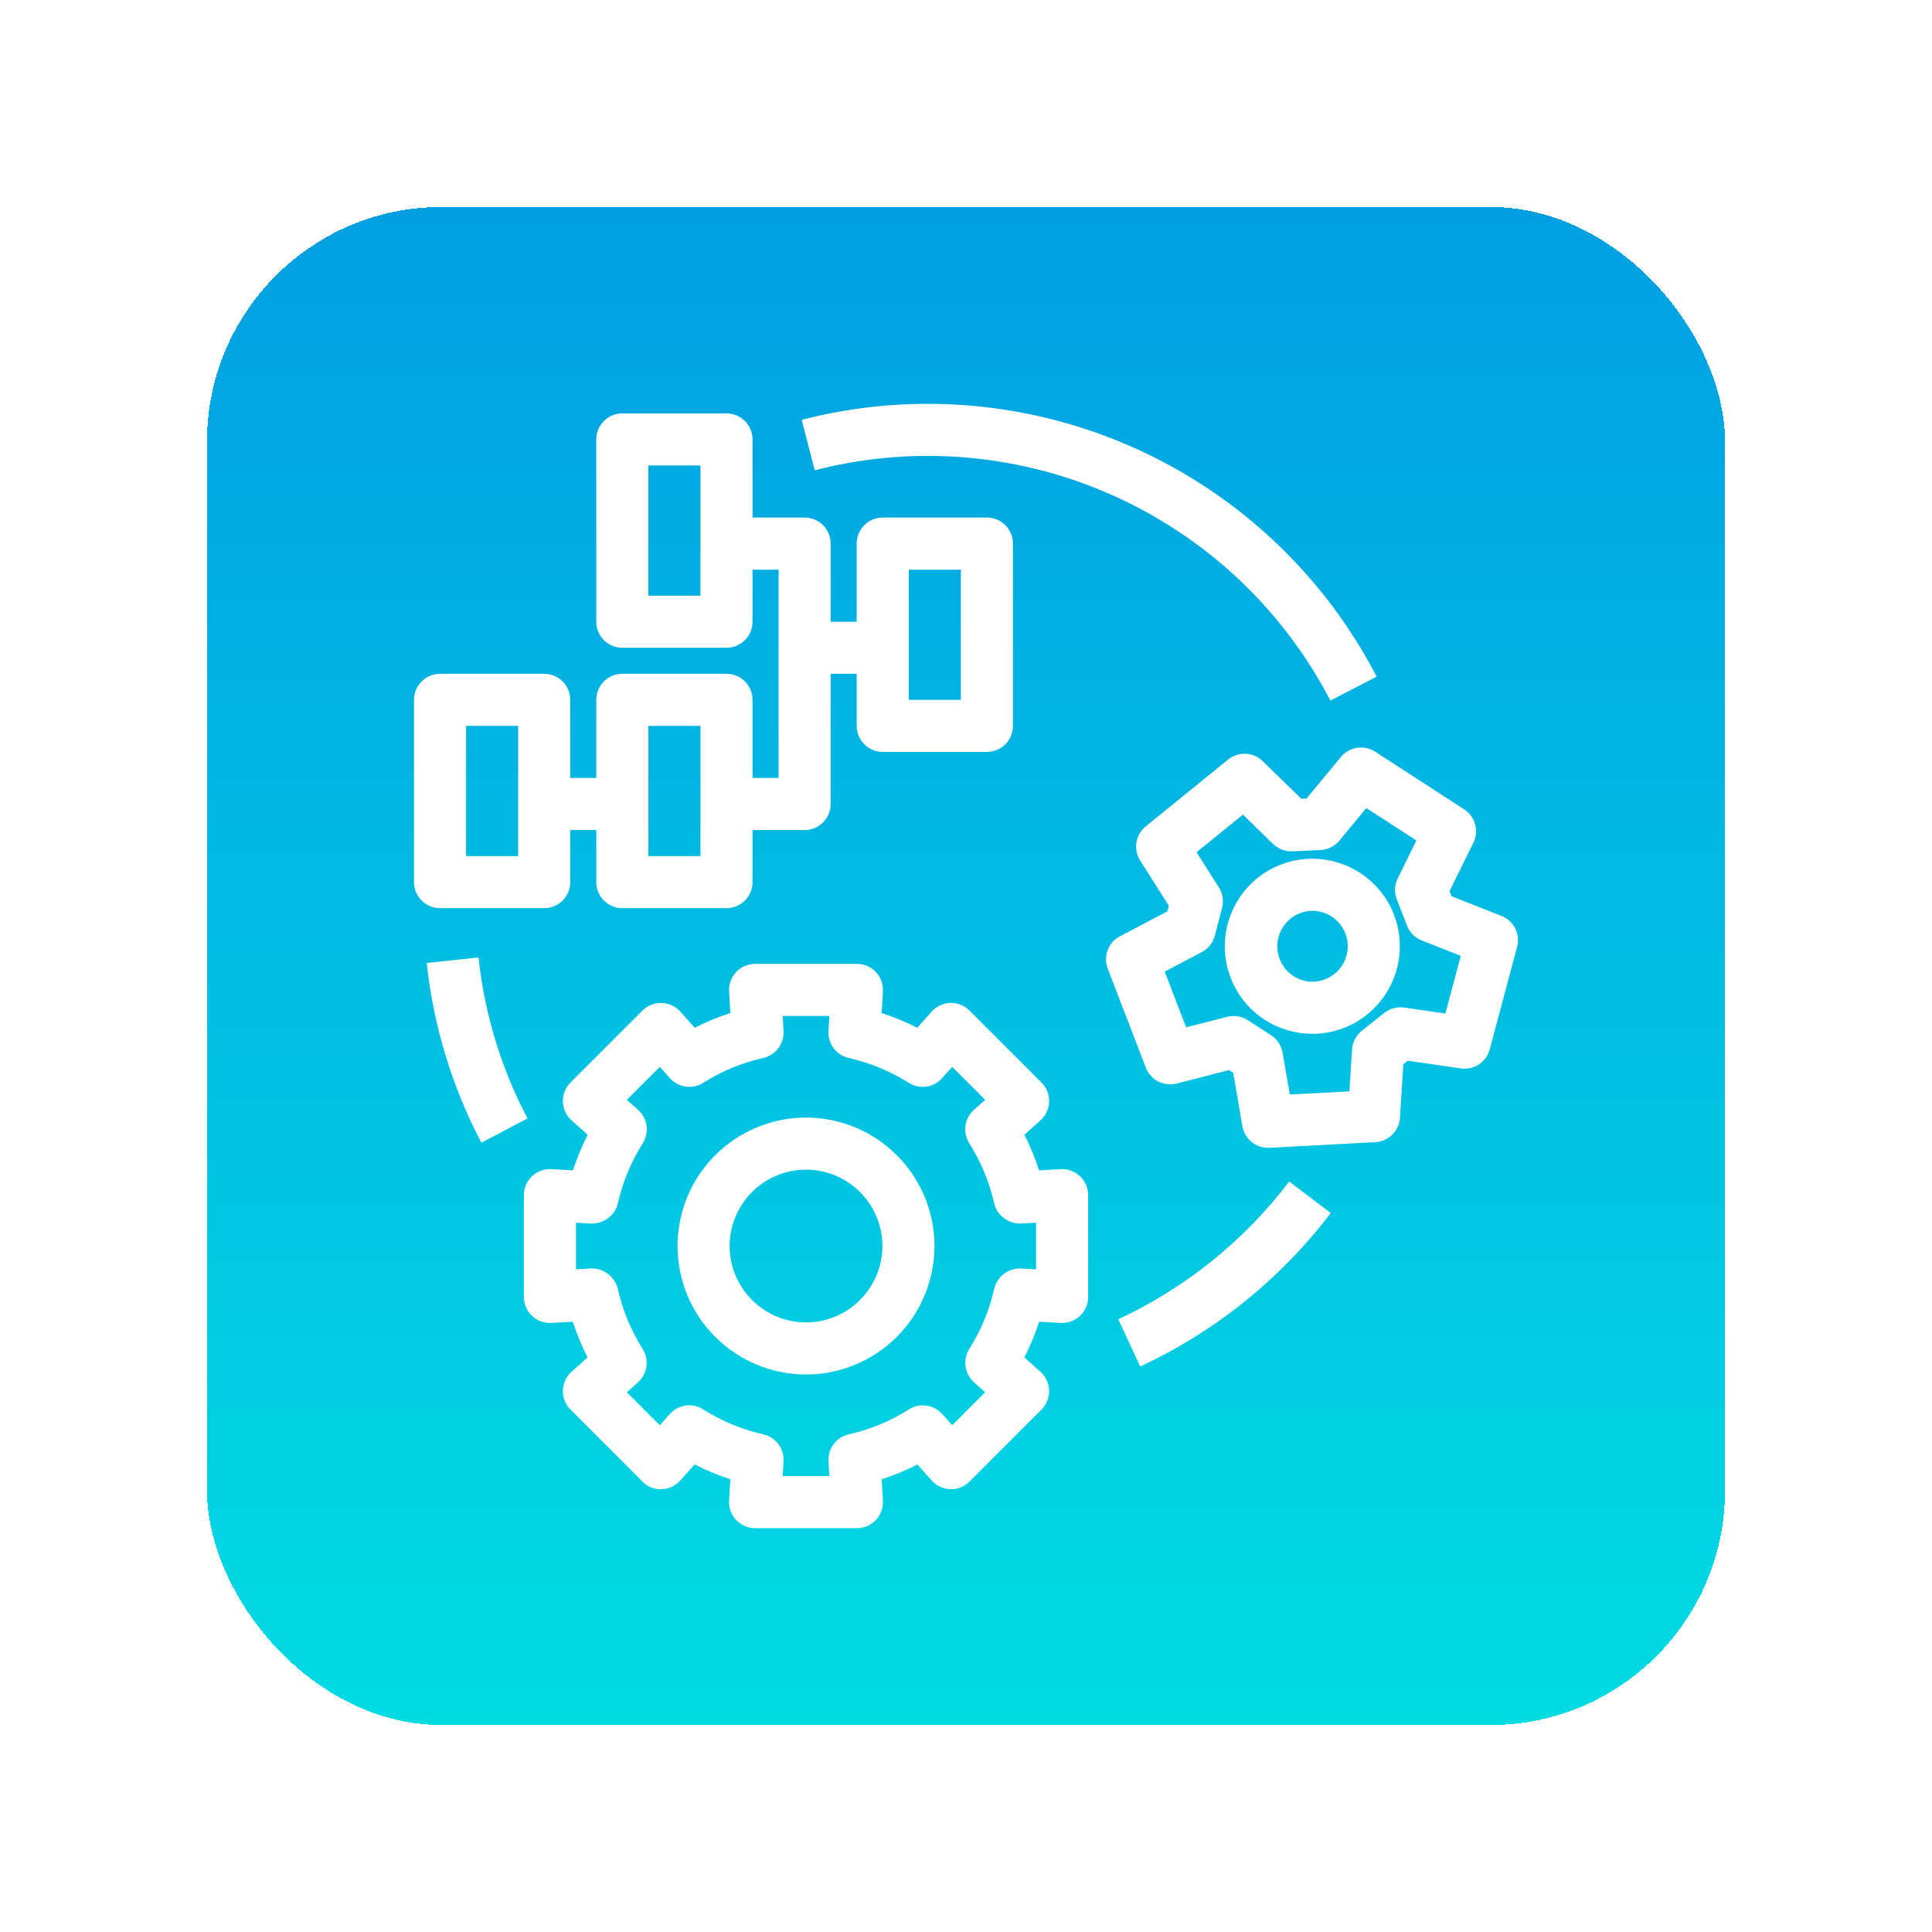 <svg width="140" height="140" viewBox="0 0 140 140" fill="none" xmlns="http://www.w3.org/2000/svg">
<g filter="url(#filter0_d_1743_55318)">
<rect x="15" y="15" width="110" height="110" rx="17" fill="url(#paint0_linear_1743_55318)" shape-rendering="crispEdges"/>
<path fill-rule="evenodd" clip-rule="evenodd" d="M33.774 62.035H37.548V52.6H33.774V62.035ZM46.983 62.035H50.757V52.6H46.983V62.035ZM46.983 43.165H50.757V33.73H46.983V43.165ZM65.853 50.713H69.627V41.278H65.853V50.713ZM39.435 65.809C39.935 65.809 40.415 65.61 40.769 65.256C41.123 64.902 41.322 64.422 41.322 63.922V60.148H43.209V63.922C43.209 64.422 43.408 64.902 43.762 65.256C44.116 65.61 44.596 65.809 45.096 65.809H52.644C53.145 65.809 53.624 65.61 53.978 65.256C54.332 64.902 54.531 64.422 54.531 63.922V60.148H58.305C58.806 60.148 59.285 59.949 59.639 59.595C59.993 59.241 60.192 58.761 60.192 58.261V48.826H62.079V52.6C62.079 53.1 62.278 53.58 62.632 53.934C62.986 54.288 63.466 54.487 63.966 54.487H71.514C72.014 54.487 72.495 54.288 72.848 53.934C73.202 53.58 73.401 53.1 73.401 52.6V39.391C73.401 38.89 73.202 38.41 72.848 38.056C72.495 37.702 72.014 37.504 71.514 37.504H63.966C63.466 37.504 62.986 37.702 62.632 38.056C62.278 38.41 62.079 38.89 62.079 39.391V45.052H60.192V39.391C60.192 38.89 59.993 38.41 59.639 38.056C59.285 37.702 58.806 37.504 58.305 37.504H54.531V31.843C54.531 31.342 54.332 30.862 53.978 30.508C53.624 30.154 53.145 29.956 52.644 29.956H45.096C44.596 29.956 44.116 30.154 43.762 30.508C43.408 30.862 43.209 31.342 43.209 31.843V45.052C43.209 45.552 43.408 46.032 43.762 46.386C44.116 46.74 44.596 46.939 45.096 46.939H52.644C53.145 46.939 53.624 46.74 53.978 46.386C54.332 46.032 54.531 45.552 54.531 45.052V41.278H56.418V56.374H54.531V50.713C54.531 50.212 54.332 49.732 53.978 49.378C53.624 49.024 53.145 48.826 52.644 48.826H45.096C44.596 48.826 44.116 49.024 43.762 49.378C43.408 49.732 43.209 50.212 43.209 50.713V56.374H41.322V50.713C41.322 50.212 41.123 49.732 40.769 49.378C40.415 49.024 39.935 48.826 39.435 48.826H31.887C31.387 48.826 30.907 49.024 30.553 49.378C30.199 49.732 30 50.212 30 50.713V63.922C30 64.422 30.199 64.902 30.553 65.256C30.907 65.61 31.387 65.809 31.887 65.809H39.435ZM59.039 34.079L58.094 30.424C61.567 29.526 65.154 29.145 68.738 29.293C75.189 29.56 81.454 31.526 86.901 34.992C92.348 38.458 96.783 43.301 99.757 49.031L96.407 50.767C93.739 45.629 89.762 41.285 84.877 38.177C79.992 35.068 74.373 33.304 68.587 33.063C65.372 32.933 62.155 33.275 59.039 34.079ZM93.42 85.62L96.428 87.9C92.801 92.675 88.063 96.492 82.625 99.02L81.036 95.597C85.915 93.329 90.166 89.904 93.42 85.62ZM38.225 81.046L34.885 82.803C32.754 78.753 31.409 74.335 30.923 69.784L34.674 69.381C35.109 73.459 36.314 77.418 38.225 81.046ZM58.405 95.829C56.938 95.826 55.531 95.242 54.494 94.204C53.456 93.167 52.873 91.76 52.87 90.292C52.872 88.825 53.456 87.418 54.493 86.38C55.531 85.342 56.938 84.758 58.405 84.756C59.873 84.757 61.281 85.341 62.319 86.379C63.357 87.417 63.941 88.824 63.943 90.292C63.941 91.76 63.356 93.167 62.318 94.205C61.28 95.243 59.873 95.827 58.405 95.829ZM58.405 80.982C55.937 80.986 53.571 81.968 51.826 83.713C50.081 85.458 49.099 87.824 49.096 90.292C49.099 92.76 50.081 95.127 51.826 96.872C53.571 98.617 55.937 99.599 58.405 99.603C60.874 99.6 63.241 98.619 64.986 96.873C66.732 95.128 67.714 92.761 67.717 90.292C67.714 87.824 66.732 85.457 64.986 83.712C63.241 81.966 60.874 80.984 58.405 80.982ZM75.077 91.983L73.992 91.921C73.547 91.901 73.109 92.037 72.754 92.305C72.399 92.573 72.148 92.956 72.044 93.389C71.696 94.934 71.086 96.409 70.24 97.748C70.002 98.126 69.905 98.575 69.967 99.018C70.028 99.46 70.245 99.866 70.578 100.163L71.389 100.886L68.999 103.277L68.282 102.471C67.984 102.138 67.577 101.921 67.135 101.859C66.692 101.798 66.242 101.895 65.864 102.133C64.525 102.98 63.05 103.591 61.504 103.939C61.068 104.038 60.681 104.288 60.412 104.645C60.143 105.002 60.01 105.442 60.035 105.889L60.098 106.964H56.716L56.777 105.889C56.803 105.442 56.67 105.001 56.401 104.644C56.133 104.287 55.746 104.036 55.31 103.937C53.764 103.59 52.289 102.978 50.95 102.13C50.572 101.89 50.122 101.793 49.679 101.855C49.237 101.917 48.831 102.135 48.534 102.469L47.813 103.277L45.422 100.886L46.23 100.165C46.917 99.552 47.06 98.531 46.57 97.75C45.723 96.411 45.113 94.937 44.766 93.391C44.562 92.489 43.656 91.862 42.816 91.921L41.735 91.983V88.602L42.822 88.664C43.7 88.692 44.566 88.098 44.771 87.198C45.12 85.654 45.731 84.181 46.579 82.844C47.07 82.063 46.926 81.042 46.239 80.429L45.422 79.699L47.813 77.308L48.542 78.125C48.839 78.458 49.244 78.675 49.686 78.737C50.128 78.799 50.578 78.703 50.955 78.465C52.293 77.62 53.765 77.011 55.309 76.663C55.744 76.565 56.131 76.315 56.4 75.958C56.669 75.602 56.802 75.161 56.777 74.715L56.716 73.621H60.098L60.035 74.717C60.01 75.163 60.144 75.603 60.413 75.96C60.681 76.316 61.068 76.566 61.504 76.665C63.046 77.013 64.517 77.622 65.853 78.467C66.629 78.957 67.653 78.816 68.268 78.127L68.997 77.308L71.389 79.699L70.574 80.425C70.241 80.723 70.025 81.129 69.963 81.571C69.901 82.013 69.998 82.463 70.237 82.841C71.084 84.182 71.691 85.648 72.042 87.196C72.246 88.098 73.118 88.692 73.99 88.664L75.077 88.602V91.983ZM76.858 84.72L75.296 84.809C75.01 83.921 74.652 83.058 74.226 82.227L75.394 81.19C75.585 81.019 75.74 80.81 75.849 80.577C75.957 80.344 76.017 80.091 76.024 79.834C76.031 79.578 75.986 79.322 75.891 79.083C75.796 78.844 75.653 78.627 75.471 78.446L70.255 73.228C70.073 73.047 69.857 72.904 69.618 72.81C69.379 72.715 69.124 72.67 68.867 72.677C68.61 72.684 68.358 72.744 68.125 72.852C67.892 72.96 67.683 73.114 67.512 73.306L66.466 74.478C65.637 74.053 64.775 73.696 63.889 73.409L63.977 71.843C63.993 71.587 63.956 71.329 63.868 71.088C63.78 70.846 63.644 70.625 63.467 70.438C63.291 70.251 63.078 70.102 62.842 70C62.606 69.898 62.351 69.846 62.094 69.847H54.718C54.461 69.847 54.207 69.899 53.971 70.001C53.735 70.103 53.523 70.252 53.346 70.438C53.17 70.625 53.034 70.846 52.946 71.087C52.858 71.328 52.82 71.585 52.835 71.841L52.923 73.408C52.036 73.695 51.174 74.052 50.344 74.476L49.298 73.306C49.127 73.115 48.918 72.961 48.685 72.853C48.453 72.745 48.2 72.686 47.944 72.679C47.687 72.672 47.432 72.717 47.193 72.812C46.955 72.907 46.738 73.049 46.557 73.23L41.341 78.444C41.159 78.626 41.017 78.842 40.922 79.081C40.827 79.319 40.782 79.575 40.789 79.832C40.796 80.088 40.856 80.341 40.964 80.574C41.072 80.806 41.227 81.015 41.418 81.186L42.588 82.229C42.164 83.06 41.806 83.922 41.516 84.809L39.956 84.72C39.7 84.706 39.443 84.744 39.202 84.832C38.961 84.92 38.74 85.056 38.553 85.233C38.367 85.409 38.218 85.621 38.116 85.857C38.014 86.093 37.962 86.347 37.961 86.603V93.981C37.962 94.238 38.014 94.493 38.116 94.728C38.218 94.964 38.367 95.177 38.554 95.353C38.741 95.529 38.962 95.666 39.203 95.754C39.444 95.841 39.701 95.879 39.958 95.865L41.509 95.776C41.796 96.667 42.154 97.531 42.579 98.365L41.418 99.399C41.227 99.57 41.072 99.779 40.964 100.012C40.856 100.245 40.797 100.498 40.79 100.754C40.782 101.011 40.828 101.267 40.922 101.505C41.017 101.744 41.16 101.961 41.341 102.143L46.557 107.358C46.736 107.543 46.952 107.687 47.191 107.782C47.43 107.877 47.687 107.921 47.944 107.909C48.2 107.903 48.453 107.843 48.686 107.735C48.919 107.626 49.128 107.471 49.298 107.279L50.334 106.119C51.168 106.545 52.033 106.904 52.923 107.194L52.835 108.744C52.819 109 52.857 109.257 52.946 109.498C53.034 109.739 53.171 109.96 53.348 110.146C53.703 110.523 54.199 110.738 54.718 110.738H62.094C62.351 110.738 62.605 110.685 62.841 110.584C63.077 110.482 63.289 110.333 63.465 110.147C63.642 109.96 63.778 109.739 63.866 109.498C63.954 109.257 63.992 109 63.977 108.744L63.889 107.196C64.78 106.907 65.647 106.548 66.481 106.122L67.512 107.279C67.683 107.471 67.891 107.626 68.124 107.734C68.357 107.843 68.61 107.902 68.867 107.909C69.35 107.951 69.889 107.726 70.255 107.358L75.471 102.143C75.652 101.961 75.794 101.744 75.888 101.505C75.983 101.266 76.028 101.011 76.021 100.754C76.013 100.498 75.954 100.245 75.846 100.012C75.739 99.779 75.585 99.571 75.394 99.399L74.229 98.361C74.656 97.531 75.013 96.665 75.299 95.776L76.858 95.865C77.114 95.879 77.371 95.841 77.612 95.753C77.853 95.665 78.073 95.528 78.26 95.352C78.446 95.176 78.595 94.963 78.697 94.728C78.798 94.492 78.851 94.238 78.851 93.981V86.603C78.851 86.347 78.798 86.093 78.697 85.857C78.595 85.621 78.446 85.409 78.26 85.233C78.073 85.056 77.853 84.92 77.612 84.832C77.371 84.744 77.114 84.706 76.858 84.72ZM96.428 70.766C96.14 70.942 95.819 71.059 95.485 71.11C95.151 71.162 94.811 71.146 94.483 71.064C93.88 70.907 93.354 70.537 93.003 70.023C92.653 69.508 92.5 68.884 92.575 68.265C92.649 67.647 92.945 67.076 93.408 66.66C93.871 66.243 94.469 66.008 95.092 65.999C95.962 65.999 96.811 66.441 97.294 67.237C98.026 68.448 97.638 70.03 96.428 70.766ZM100.523 65.28C99.648 63.843 98.24 62.811 96.606 62.411C94.972 62.011 93.247 62.274 91.807 63.144C90.37 64.018 89.338 65.426 88.938 67.059C88.537 68.692 88.801 70.417 89.671 71.856C90.101 72.57 90.668 73.192 91.34 73.685C92.012 74.178 92.775 74.532 93.584 74.728C94.394 74.93 95.234 74.968 96.058 74.842C96.882 74.715 97.673 74.427 98.385 73.993C99.822 73.119 100.854 71.712 101.255 70.078C101.656 68.445 101.392 66.72 100.523 65.28ZM104.738 73.445L101.749 73.011C101.494 72.976 101.233 72.993 100.984 73.061C100.735 73.129 100.503 73.247 100.3 73.408L98.681 74.698C98.475 74.862 98.306 75.068 98.185 75.301C98.063 75.534 97.992 75.791 97.975 76.053L97.783 79.084L93.464 79.314L92.943 76.287C92.899 76.031 92.802 75.786 92.66 75.568C92.517 75.351 92.331 75.165 92.112 75.023L90.42 73.925C90.201 73.783 89.954 73.688 89.696 73.646C89.438 73.604 89.175 73.616 88.922 73.681L85.951 74.444L84.398 70.405L87.088 68.99C87.32 68.868 87.525 68.698 87.688 68.492C87.851 68.286 87.969 68.048 88.035 67.794L88.557 65.788C88.622 65.537 88.635 65.276 88.595 65.02C88.554 64.764 88.462 64.52 88.323 64.301L86.706 61.755L90.069 59.029L92.256 61.161C92.63 61.523 93.152 61.718 93.662 61.691L95.694 61.597C96.224 61.569 96.721 61.321 97.058 60.912L99.008 58.553L102.64 60.904L101.285 63.654C101.169 63.888 101.104 64.145 101.092 64.406C101.081 64.668 101.124 64.929 101.219 65.173L101.959 67.075C102.053 67.317 102.196 67.537 102.379 67.721C102.562 67.905 102.782 68.049 103.023 68.145L105.856 69.266L104.738 73.445ZM108.807 66.375L105.176 64.941L105.037 64.578L106.765 61.069C106.969 60.654 107.015 60.18 106.892 59.734C106.77 59.289 106.488 58.904 106.101 58.653L99.651 54.471C99.263 54.22 98.795 54.119 98.338 54.19C97.88 54.26 97.465 54.496 97.17 54.853L94.681 57.864L94.302 57.883L91.497 55.155C91.167 54.832 90.729 54.642 90.267 54.621C89.805 54.6 89.352 54.75 88.993 55.041L83.025 59.883C82.665 60.175 82.425 60.589 82.351 61.045C82.277 61.502 82.373 61.97 82.621 62.361L84.698 65.631L84.593 66.039L81.155 67.847C80.309 68.292 79.928 69.301 80.272 70.194L83.032 77.368C83.376 78.261 84.334 78.751 85.265 78.519L89.058 77.542L89.363 77.74L90.029 81.609C90.105 82.046 90.332 82.444 90.672 82.73C91.012 83.017 91.442 83.174 91.886 83.175H91.99L99.662 82.763C100.125 82.739 100.561 82.545 100.89 82.22C101.219 81.894 101.417 81.459 101.446 80.997L101.689 77.125L102.017 76.865L105.857 77.421C106.314 77.487 106.78 77.384 107.165 77.13C107.551 76.876 107.83 76.49 107.95 76.044L109.935 68.617C110.056 68.169 110.007 67.694 109.799 67.28C109.591 66.867 109.238 66.544 108.807 66.375Z" fill="white"/>
</g>
<defs>
<filter id="filter0_d_1743_55318" x="0" y="0" width="140" height="140" filterUnits="userSpaceOnUse" color-interpolation-filters="sRGB">
<feFlood flood-opacity="0" result="BackgroundImageFix"/>
<feColorMatrix in="SourceAlpha" type="matrix" values="0 0 0 0 0 0 0 0 0 0 0 0 0 0 0 0 0 0 127 0" result="hardAlpha"/>
<feOffset/>
<feGaussianBlur stdDeviation="7.5"/>
<feComposite in2="hardAlpha" operator="out"/>
<feColorMatrix type="matrix" values="0 0 0 0 0 0 0 0 0 0 0 0 0 0 0 0 0 0 0.04 0"/>
<feBlend mode="normal" in2="BackgroundImageFix" result="effect1_dropShadow_1743_55318"/>
<feBlend mode="normal" in="SourceGraphic" in2="effect1_dropShadow_1743_55318" result="shape"/>
</filter>
<linearGradient id="paint0_linear_1743_55318" x1="70" y1="15" x2="70" y2="125" gradientUnits="userSpaceOnUse">
<stop stop-color="#019FE2"/>
<stop offset="1" stop-color="#01DBE2"/>
</linearGradient>
</defs>
</svg>
